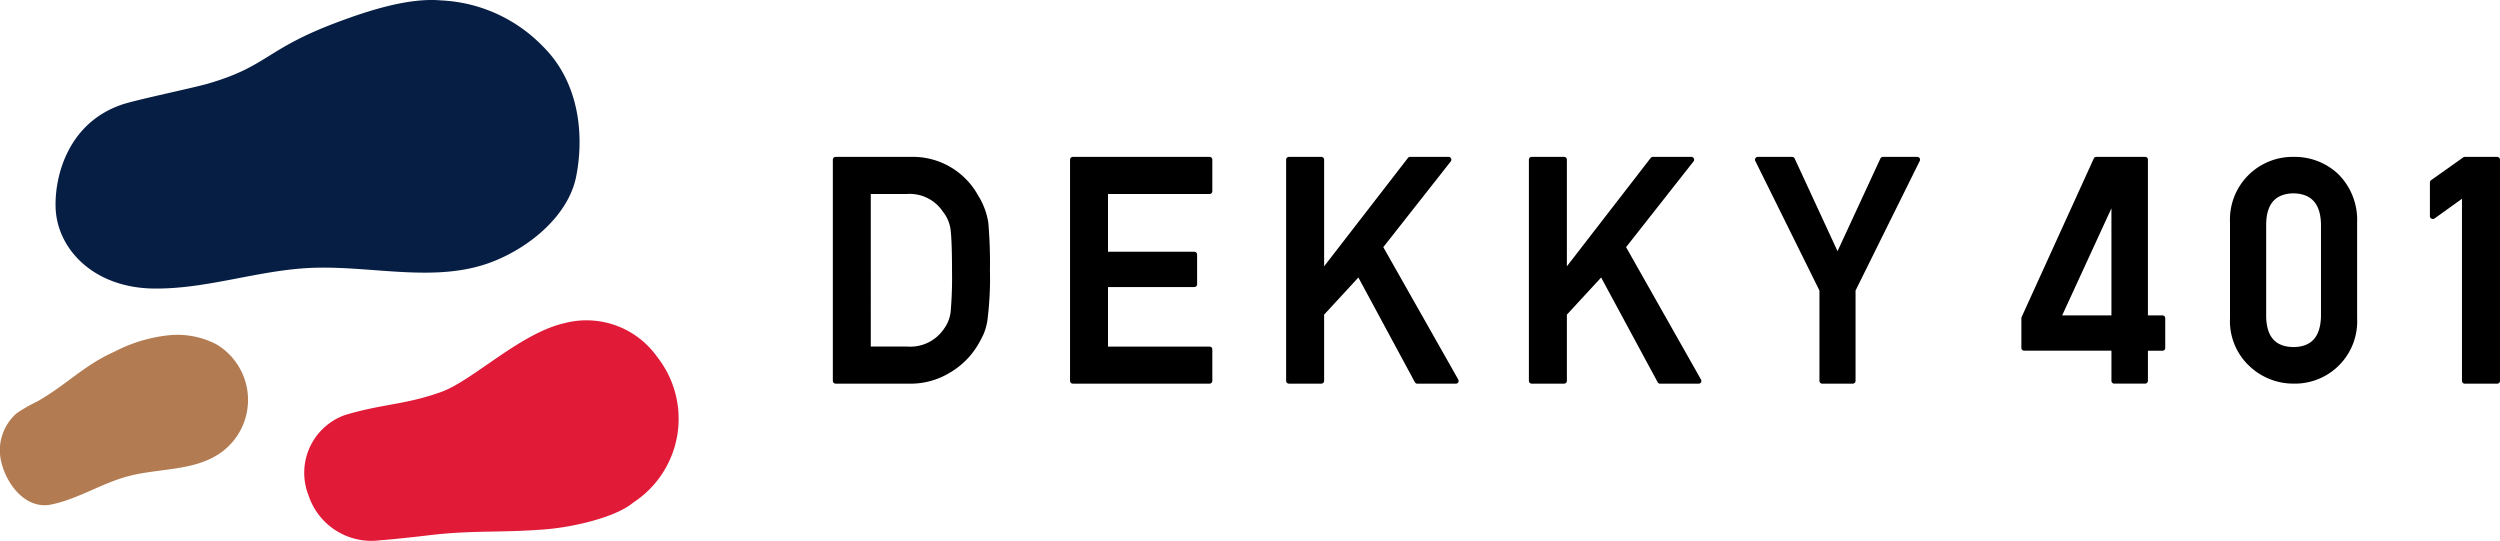 <svg xmlns="http://www.w3.org/2000/svg" width="185" height="40" viewBox="0 0 185 40">
  <g id="グループ_7" data-name="グループ 7" transform="translate(-474.507 -123.423)">
    <g id="グループ_5" data-name="グループ 5" transform="translate(474.507 123.423)">
      <path id="パス_12" data-name="パス 12" d="M474.629,168.014a3.631,3.631,0,0,1,1.115-3.71,11.228,11.228,0,0,1,1.49-.854c2.133-1.2,3.5-2.709,5.742-3.7a11.251,11.251,0,0,1,4.063-1.22,6.291,6.291,0,0,1,3.465.665,4.787,4.787,0,0,1,.341,8.028c-1.941,1.378-4.558,1.133-6.858,1.743-1.969.523-3.72,1.7-5.727,2.1C476.463,171.413,475.058,169.673,474.629,168.014Z" transform="translate(-474.507 -133.725)" fill="#b27b51"/>
      <path id="パス_13" data-name="パス 13" d="M480.33,138.745c-.061-2.43,1-6.256,4.915-7.584,1.038-.352,5.259-1.23,6.314-1.535,4.506-1.3,4.236-2.547,9.676-4.578,2.264-.846,5.258-1.816,7.635-1.594a11.185,11.185,0,0,1,7.468,3.348c2.9,2.823,3.075,6.922,2.509,9.711s-3.294,5.129-6.113,6.249c-4.223,1.679-9,.279-13.56.488-3.9.179-7.685,1.58-11.6,1.525C483.086,144.713,480.408,141.793,480.33,138.745Z" transform="translate(-476.217 -123.423)" fill="#071e44"/>
      <path id="パス_14" data-name="パス 14" d="M506.693,169.91a4.9,4.9,0,0,0,5.292,3.346c.8-.054,2.726-.263,3.518-.36,3.386-.416,5.522-.172,8.911-.468,1.749-.153,4.967-.827,6.322-1.969a7.4,7.4,0,0,0,1.752-10.79,6.408,6.408,0,0,0-6.821-2.488c-3.305.74-6.806,4.259-9.154,5.1-2.665.957-4.4.882-7.121,1.708A4.535,4.535,0,0,0,506.693,169.91Z" transform="translate(-483.869 -133.274)" fill="#e11a38"/>
    </g>
    <g id="グループ_6" data-name="グループ 6" transform="translate(536.137 135.033)">
      <path id="パス_15" data-name="パス 15" d="M572.528,142.718a5.511,5.511,0,0,0-5-2.862H561.98a.206.206,0,0,0-.206.206v16.367a.205.205,0,0,0,.206.206h5.381a5.58,5.58,0,0,0,3.118-.839,5.8,5.8,0,0,0,2-1.979,8.931,8.931,0,0,0,.459-.868,4.39,4.39,0,0,0,.273-.986,24.775,24.775,0,0,0,.189-3.718,34.815,34.815,0,0,0-.121-3.522A5.281,5.281,0,0,0,572.528,142.718Zm-1.934,5.616a29.368,29.368,0,0,1-.1,2.965,2.625,2.625,0,0,1-.48,1.256,3.011,3.011,0,0,1-2.766,1.334h-2.667V142.6h2.673a2.961,2.961,0,0,1,2.667,1.312,2.683,2.683,0,0,1,.573,1.385C570.561,145.911,570.594,146.933,570.594,148.334Z" transform="translate(-561.774 -139.856)"/>
      <path id="パス_16" data-name="パス 16" d="M596.957,139.856H586.834a.207.207,0,0,0-.206.206v16.367a.206.206,0,0,0,.206.206h10.123a.205.205,0,0,0,.2-.206v-2.334a.2.2,0,0,0-.2-.2h-7.519v-4.407h6.388a.207.207,0,0,0,.205-.206v-2.2a.206.206,0,0,0-.205-.206h-6.388V142.6h7.519a.2.2,0,0,0,.2-.2v-2.334A.206.206,0,0,0,596.957,139.856Z" transform="translate(-569.075 -139.856)"/>
      <path id="パス_17" data-name="パス 17" d="M616.461,146.535l4.993-6.346h0a.207.207,0,0,0,.023-.216.2.2,0,0,0-.185-.117h-2.848a.2.2,0,0,0-.162.08l-6.2,8.017v-7.891a.206.206,0,0,0-.206-.206h-2.4a.206.206,0,0,0-.206.206v16.367a.206.206,0,0,0,.206.206h2.4a.206.206,0,0,0,.206-.206v-4.9l2.535-2.748,4.181,7.75a.209.209,0,0,0,.181.108h2.85a.206.206,0,0,0,.179-.307Z" transform="translate(-575.727 -139.856)"/>
      <path id="パス_18" data-name="パス 18" d="M641.9,146.535l4.993-6.346h0a.205.205,0,0,0-.161-.333h-2.85a.207.207,0,0,0-.162.08l-6.2,8.017v-7.891a.206.206,0,0,0-.205-.206h-2.4a.206.206,0,0,0-.206.206v16.367a.205.205,0,0,0,.206.206h2.4a.205.205,0,0,0,.205-.206v-4.9l2.535-2.748,4.182,7.749a.206.206,0,0,0,.181.109h2.85a.2.2,0,0,0,.177-.1.213.213,0,0,0,0-.206Z" transform="translate(-583.201 -139.856)"/>
      <path id="パス_19" data-name="パス 19" d="M670.41,139.856h-2.544a.206.206,0,0,0-.186.119l-3.173,6.858-3.172-6.858a.207.207,0,0,0-.186-.119h-2.543a.207.207,0,0,0-.175.1.2.2,0,0,0-.009.2l4.747,9.59v6.685a.205.205,0,0,0,.2.206h2.266a.205.205,0,0,0,.206-.206v-6.687l4.75-9.589a.206.206,0,0,0-.184-.3Z" transform="translate(-590.16 -139.856)"/>
      <path id="パス_20" data-name="パス 20" d="M712.872,139.856a4.637,4.637,0,0,0-4.7,4.825v7.12a4.56,4.56,0,0,0,1.469,3.565,4.719,4.719,0,0,0,3.232,1.268,4.609,4.609,0,0,0,4.706-4.843v-7.108a4.765,4.765,0,0,0-1.424-3.58A4.688,4.688,0,0,0,712.872,139.856Zm2.033,11.8c-.04,1.516-.706,2.259-2.031,2.272-1.337-.013-2-.755-2.025-2.267v-6.839c.027-1.5.688-2.242,2.018-2.269,1.331.028,2,.77,2.038,2.269Z" transform="translate(-604.782 -139.856)"/>
      <path id="パス_21" data-name="パス 21" d="M734.09,139.856h-2.383a.223.223,0,0,0-.129.041l-2.373,1.684a.2.2,0,0,0-.086.165v2.5a.2.2,0,0,0,.12.184.224.224,0,0,0,.227-.02l2.026-1.457v13.48a.211.211,0,0,0,.216.206h2.383a.211.211,0,0,0,.215-.206V140.062A.211.211,0,0,0,734.09,139.856Z" transform="translate(-610.936 -139.856)"/>
      <path id="パス_22" data-name="パス 22" d="M696.749,151.585h-1.075V140.044a.194.194,0,0,0-.191-.188h-3.652a.2.2,0,0,0-.16.113l-5.341,11.737a.21.21,0,0,0-.019.085v2.2a.207.207,0,0,0,.208.206h6.457v2.231a.207.207,0,0,0,.207.206h2.284a.208.208,0,0,0,.208-.206V154.2h1.075a.207.207,0,0,0,.207-.206v-2.2A.207.207,0,0,0,696.749,151.585Zm-3.774,0h-3.646l3.646-7.925Z" transform="translate(-598.359 -139.856)"/>
    </g>
  </g>
</svg>
